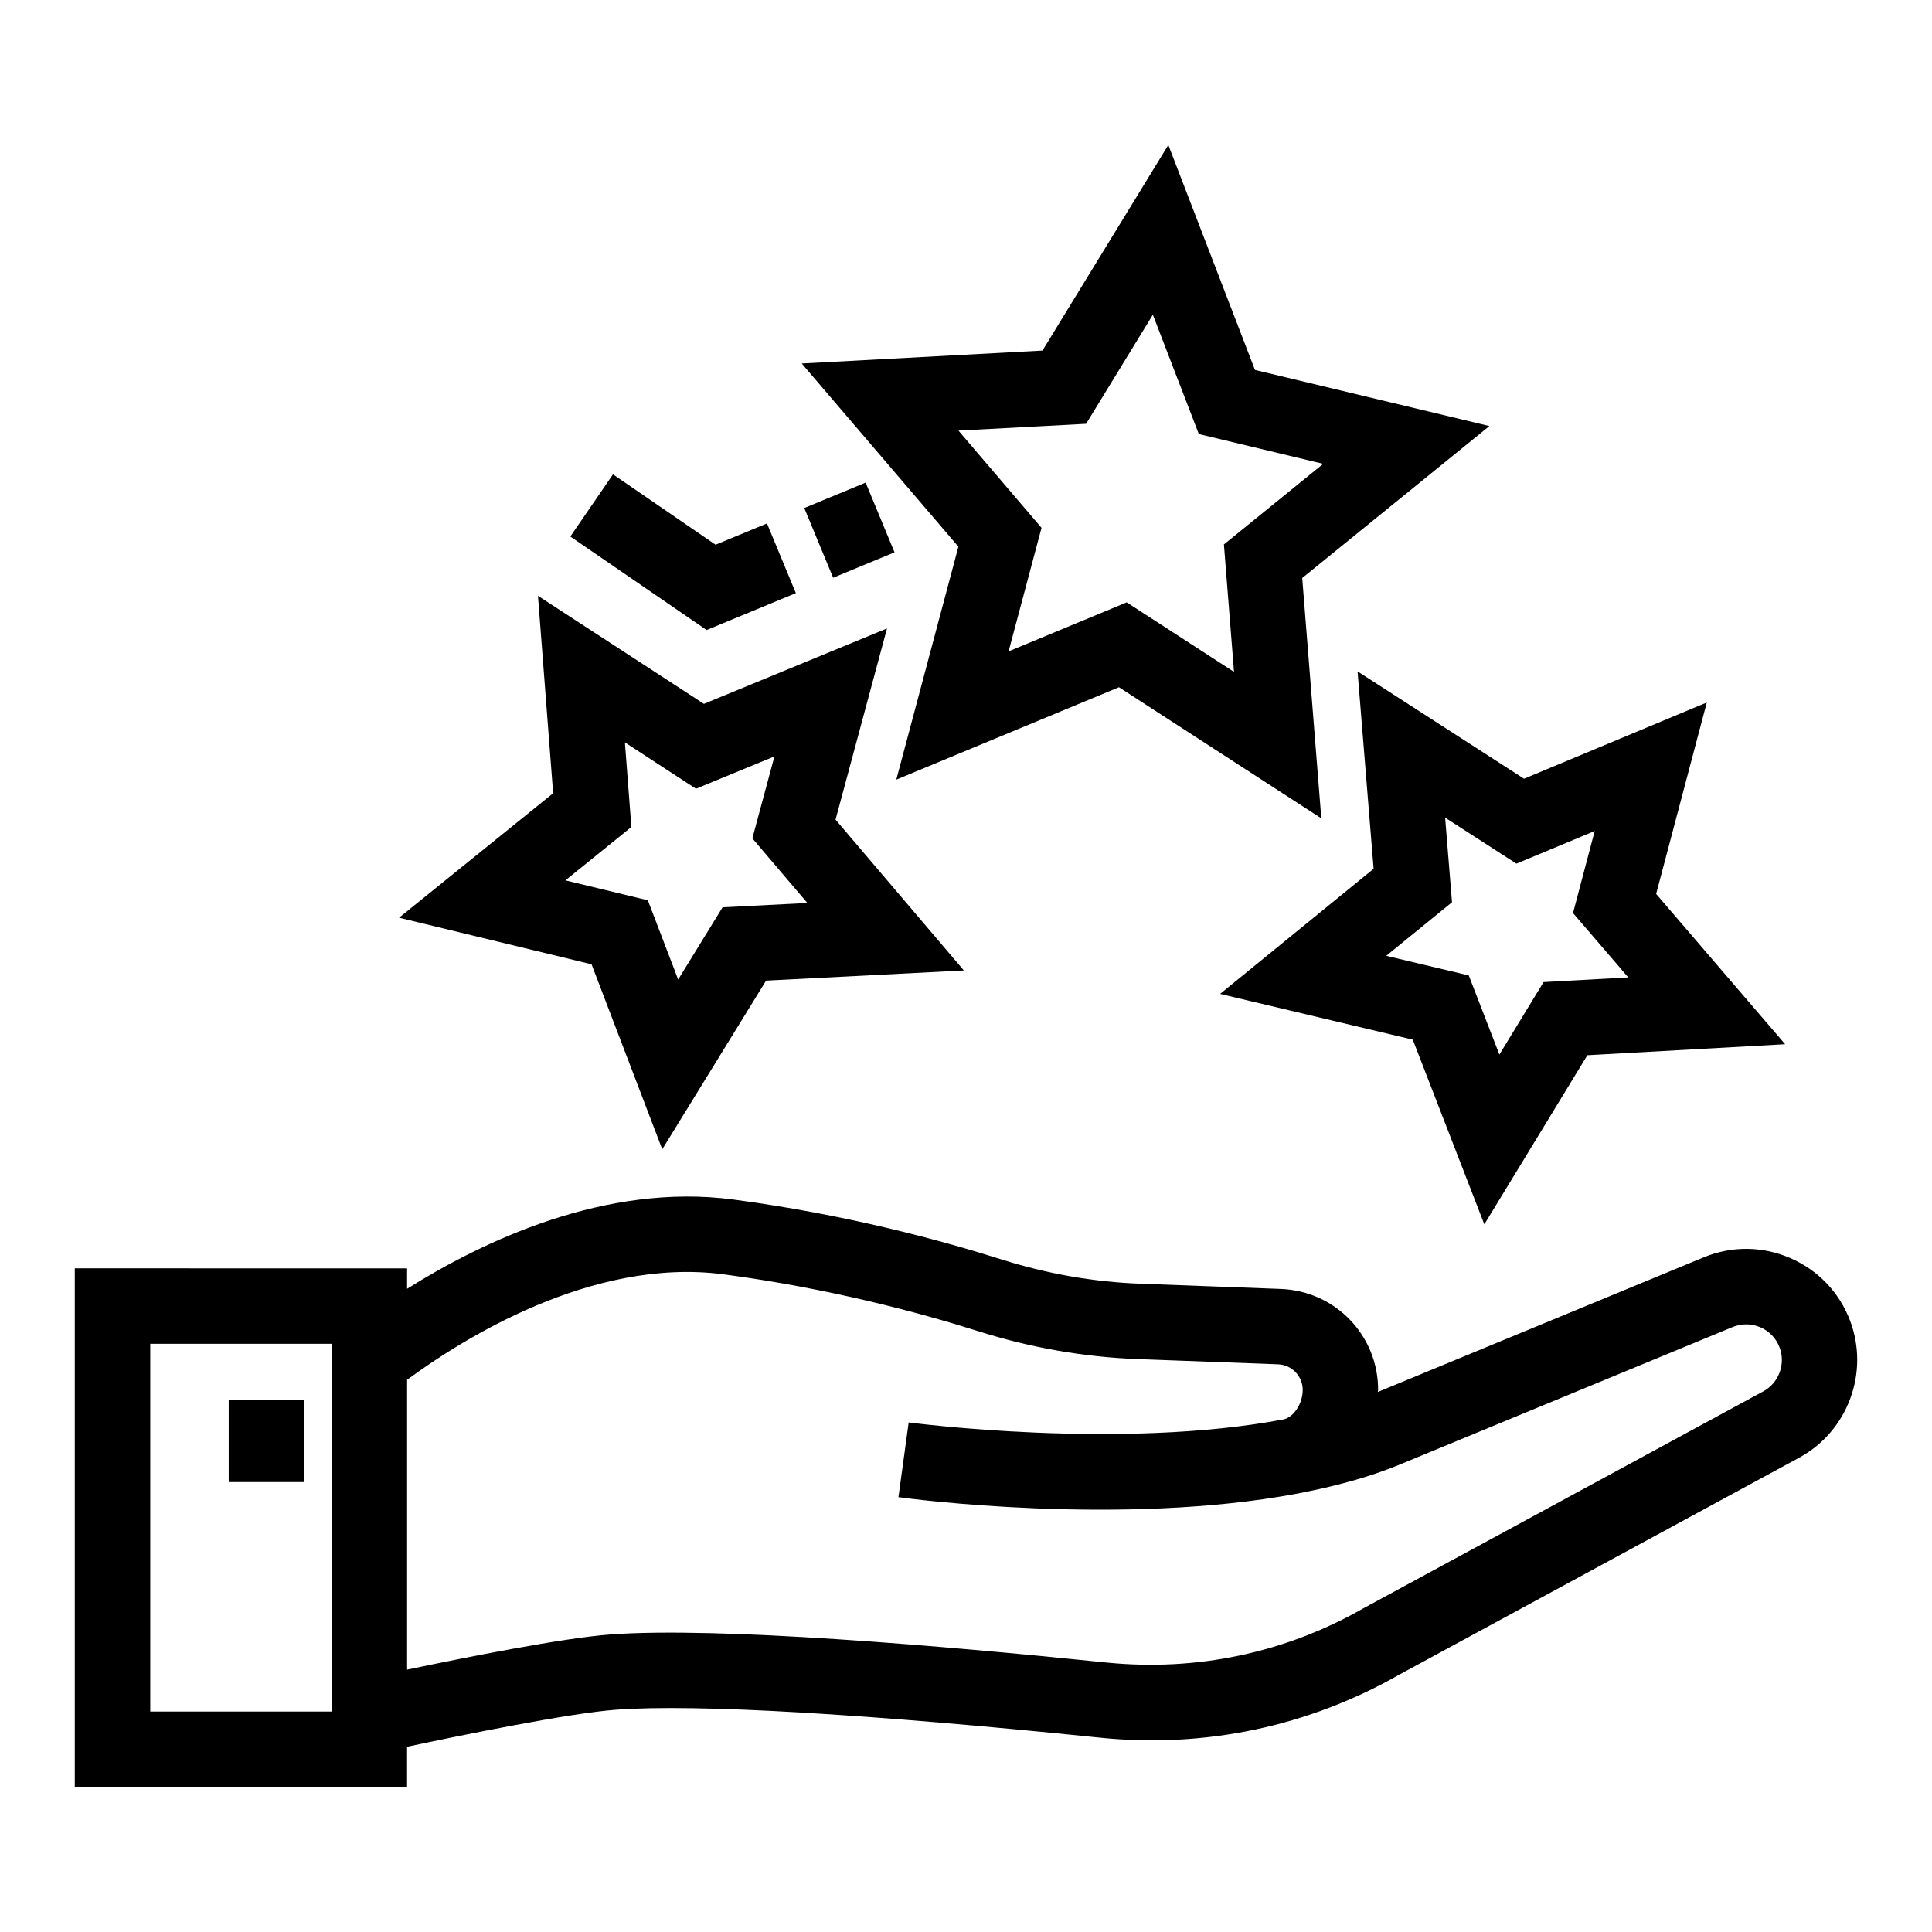 <?xml version="1.0" encoding="UTF-8"?>
<!-- Uploaded to: ICON Repo, www.svgrepo.com, Generator: ICON Repo Mixer Tools -->
<svg fill="#000000" width="800px" height="800px" version="1.1" viewBox="144 144 512 512" xmlns="http://www.w3.org/2000/svg">
 <g>
  <path d="m634.27 493.94c-2.859-7.488-8.484-13.363-15.844-16.547-7.371-3.172-15.484-3.25-22.902-0.195l-86.395 35.695c0.004-0.188 0.09-0.352 0.09-0.539 0-14.469-11.324-26.223-25.793-26.77l-37.227-1.387c-12.41-0.457-24.836-2.644-36.953-6.484-15.98-5.059-41.258-11.902-70.906-15.824-33.953-4.508-66.551 11.145-86.457 23.656v-5.418l-88.062-0.004v137.45h88.059v-10.668c14.012-2.973 43.051-8.922 55.414-9.812 21.156-1.582 66.641 1.094 128.12 7.398 27.863 2.871 55.355-2.969 79.449-16.715l105.92-57.465c12.918-6.984 18.707-22.625 13.484-36.371zm-402.38 103.64h-48.07v-97.461h48.07zm379.37-84.84-106.1 57.562c-20.676 11.793-44.148 16.637-67.695 14.312-44.285-4.551-103.07-9.527-131.61-7.477-12.527 0.914-38.559 6.106-53.969 9.336v-76.812c14.18-10.461 48.82-32.562 83.844-27.953 28.203 3.738 52.27 10.25 67.48 15.062 13.832 4.383 28.047 6.871 42.254 7.398l37.215 1.387c3.672 0.145 6.551 3.125 6.551 6.793 0 3.543-2.266 7.039-4.898 7.773-43.336 8.234-98.883 0.918-99.523 0.836l-2.715 19.801c2.844 0.406 59.18 7.844 105.8-0.965l0.012 0.066c0.125-0.023 0.227-0.113 0.352-0.141 9.465-1.809 18.559-4.234 26.672-7.59l88.227-36.445c2.371-0.965 4.981-0.957 7.352 0.059 2.363 1.023 4.168 2.91 5.086 5.312 1.68 4.41-0.176 9.441-4.324 11.684z"/>
  <path d="m204.61 514.95h19.992v21.809h-19.992z"/>
  <path d="m381.53 350.61 59.008-24.484 53.625 34.746-5.059-63.691 49.605-40.27-62.129-14.871-22.961-59.621-33.352 54.484-63.801 3.426 41.52 48.551zm50.297-94.297 17.691-28.906 12.184 31.621 32.961 7.898-26.312 21.352 2.676 33.777-28.438-18.422-31.301 12.984 8.727-32.734-22.016-25.766z"/>
  <path d="m508.02 374.24-40.68 33.152 51.059 12.125 18.961 48.949 27.305-44.82 52.418-2.918-34.188-39.824 13.422-50.738-48.434 20.207-44.117-28.449zm18.957-13.551 18.891 12.184 20.746-8.648-5.75 21.742 14.645 17.055-22.445 1.238-11.707 19.203-8.121-20.969-21.867-5.195 17.426-14.195z"/>
  <path d="m300.77 399.55 18.734 49.02 27.512-44.695 52.418-2.695-34.004-39.969 13.637-50.668-48.52 19.984-43.98-28.633 4.023 52.328-40.836 32.98zm8.836-58.801 18.832 12.273 20.793-8.562-5.848 21.711 14.574 17.125-22.465 1.152-11.773 19.137-8.035-21-21.848-5.281 17.484-14.137z"/>
  <path d="m357.14 278.63 16.266-6.734 7.652 18.473-16.266 6.734z"/>
  <path d="m354.91 301.18-7.652-18.469-13.629 5.641-27.18-18.645-11.305 16.477 36.121 24.781z"/>
 </g>
</svg>
